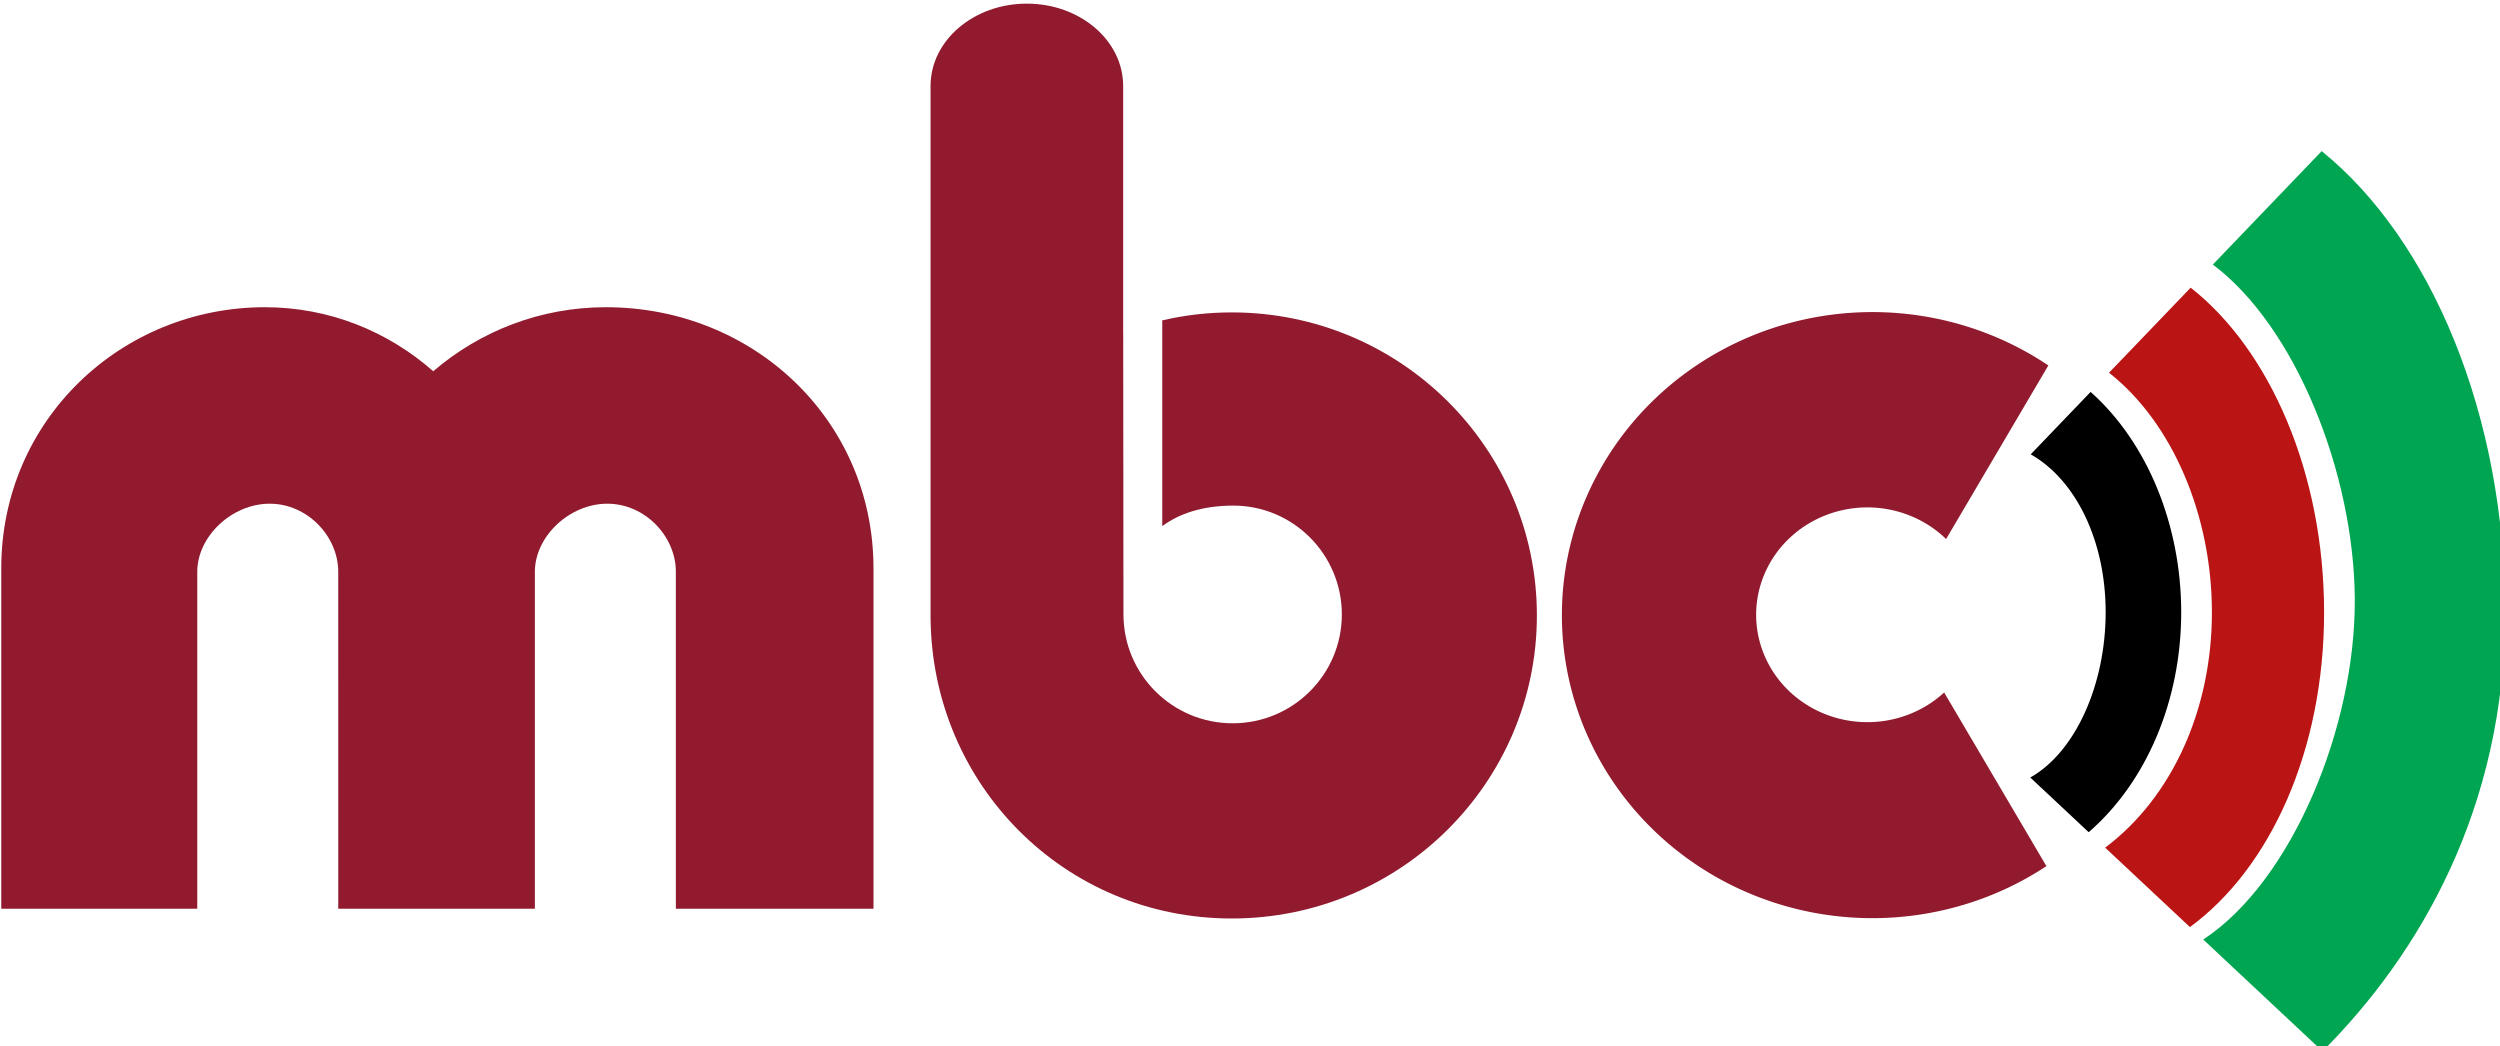 <?xml version="1.0" encoding="UTF-8" standalone="no"?>
<!-- Created with Inkscape (http://www.inkscape.org/) -->

<svg
   width="129.512mm"
   height="54.188mm"
   viewBox="0 0 129.512 54.188"
   version="1.1"
   id="svg5"
   xmlns="http://www.w3.org/2000/svg"
   xmlns:svg="http://www.w3.org/2000/svg">
  <defs
     id="defs2" />
  <g
     id="layer1"
     transform="translate(-41.409,-119.498)">
    <path
       id="rect858"
       style="fill:#911a2e;fill-opacity:1;stroke:none;stroke-width:0.624;stroke-linecap:square"
       d="m 208.053,510.994 c -28.058,0 -51.547,22.014 -51.547,51.053 0,0.026 0.002,0.051 0.002,0.076 v 66.467 h 38.316 v -65.881 -0.002 c 0,-6.902 6.758,-13.303 14.158,-13.303 7.401,0 13.4,6.401 13.4,13.303 l 0.002,65.883 h 38.439 v -65.881 -0.002 c 0,-6.902 6.758,-13.303 14.158,-13.303 7.401,0 13.4,6.401 13.4,13.303 l 0.002,65.883 h 38.637 v -66.541 h -0.002 c -10e-6,-29.039 -23.51,-51.055 -52.311,-51.055 -12.878,0 -24.658,4.715 -33.756,12.516 -8.864,-7.805 -20.35,-12.516 -32.9,-12.516 z"
       transform="scale(0.265)" />
    <path
       style="fill:#911a2e;fill-opacity:1;stroke:none;stroke-width:0.624;stroke-linecap:square"
       d="m 522.303,511.945 a 60.708,59.242 0 0 0 -60.709,59.242 60.708,59.242 0 0 0 60.709,59.24 60.708,59.242 0 0 0 34.012,-10.17 l -19.994,-33.947 a 21.744,20.992 0 0 1 -15.006,5.803 21.744,20.992 0 0 1 -21.744,-20.992 21.744,20.992 0 0 1 21.744,-20.992 21.744,20.992 0 0 1 15.389,6.184 l 19.988,-33.938 a 60.708,59.242 0 0 0 -34.389,-10.43 z"
       transform="scale(0.265)"
       id="path5515" />
    <path
       id="path5515-3"
       style="fill:#911a2e;fill-opacity:1;stroke:none;stroke-width:0.624;stroke-linecap:square"
       d="m 357,451.646 c -10.398,0 -18.826,7.206 -18.826,16.096 V 571.25 v 0.799 h 0.01 c 0.419,32.349 26.204,58.443 58.877,58.443 32.942,4e-5 59.647,-26.524 59.646,-59.242 -4e-5,-32.718 -26.704,-59.242 -59.646,-59.242 -4.691,3e-5 -9.239,0.54 -13.592,1.559 v 40.221 c 3.367,-2.496 7.915,-3.977 13.764,-4.012 11.788,-0.07 21.344,9.526 21.344,21.277 0,11.751 -9.556,21.277 -21.344,21.277 -11.788,0 -21.344,-9.526 -21.344,-21.277 h -0.004 l -0.049,-55.141 c -0.002,9.5e-4 -0.005,10e-4 -0.008,0.002 v -9.25 -38.922 c 2e-5,-8.889 -8.43,-16.096 -18.828,-16.096 z"
       transform="scale(0.265)" />
    <path
       style="fill:#000000;fill-opacity:1;stroke:none;stroke-width:0.624;stroke-linecap:square"
       d="m 564.951,527.555 -11.705,12.197 c 8.823,5.013 14.648,16.882 14.65,30.881 -5e-4,14.052 -5.868,27.319 -14.738,32.297 l 11.418,10.695 c 11.328,-9.824 18.086,-25.758 18.09,-42.992 -0.003,-17.034 -6.604,-33.216 -17.715,-43.078 z"
       transform="scale(0.265)"
       id="path76497" />
    <path
       style="fill:#ba1414;fill-opacity:1;stroke:none;stroke-width:0.624;stroke-linecap:square"
       d="m 584.514,507.172 -15.961,16.631 c 12.491,9.827 20.109,28.002 20.113,46.83 -0.002,19.235 -7.948,36.316 -20.869,46.01 l 16.57,15.523 c 15.744,-11.517 26.23,-34.597 26.23,-61.533 -0.002,-27.148 -10.581,-51.307 -26.084,-63.461 z"
       transform="scale(0.265)"
       id="path76495" />
    <path
       style="fill:#00a551;fill-opacity:1;stroke:none;stroke-width:0.624;stroke-linecap:square"
       d="m 610.129,480.479 -21.283,22.178 c 16.183,12.127 27.583,40.777 27.752,65.327 0.172,25.088 -12.334,55.276 -29.627,66.619 l 23.322,21.849 C 629.186,637.504 646,608.995 646,570.633 645.991,532.178 631.603,497.854 610.129,480.479 Z"
       transform="scale(0.265)"
       id="path67315" />
  </g>
</svg>

